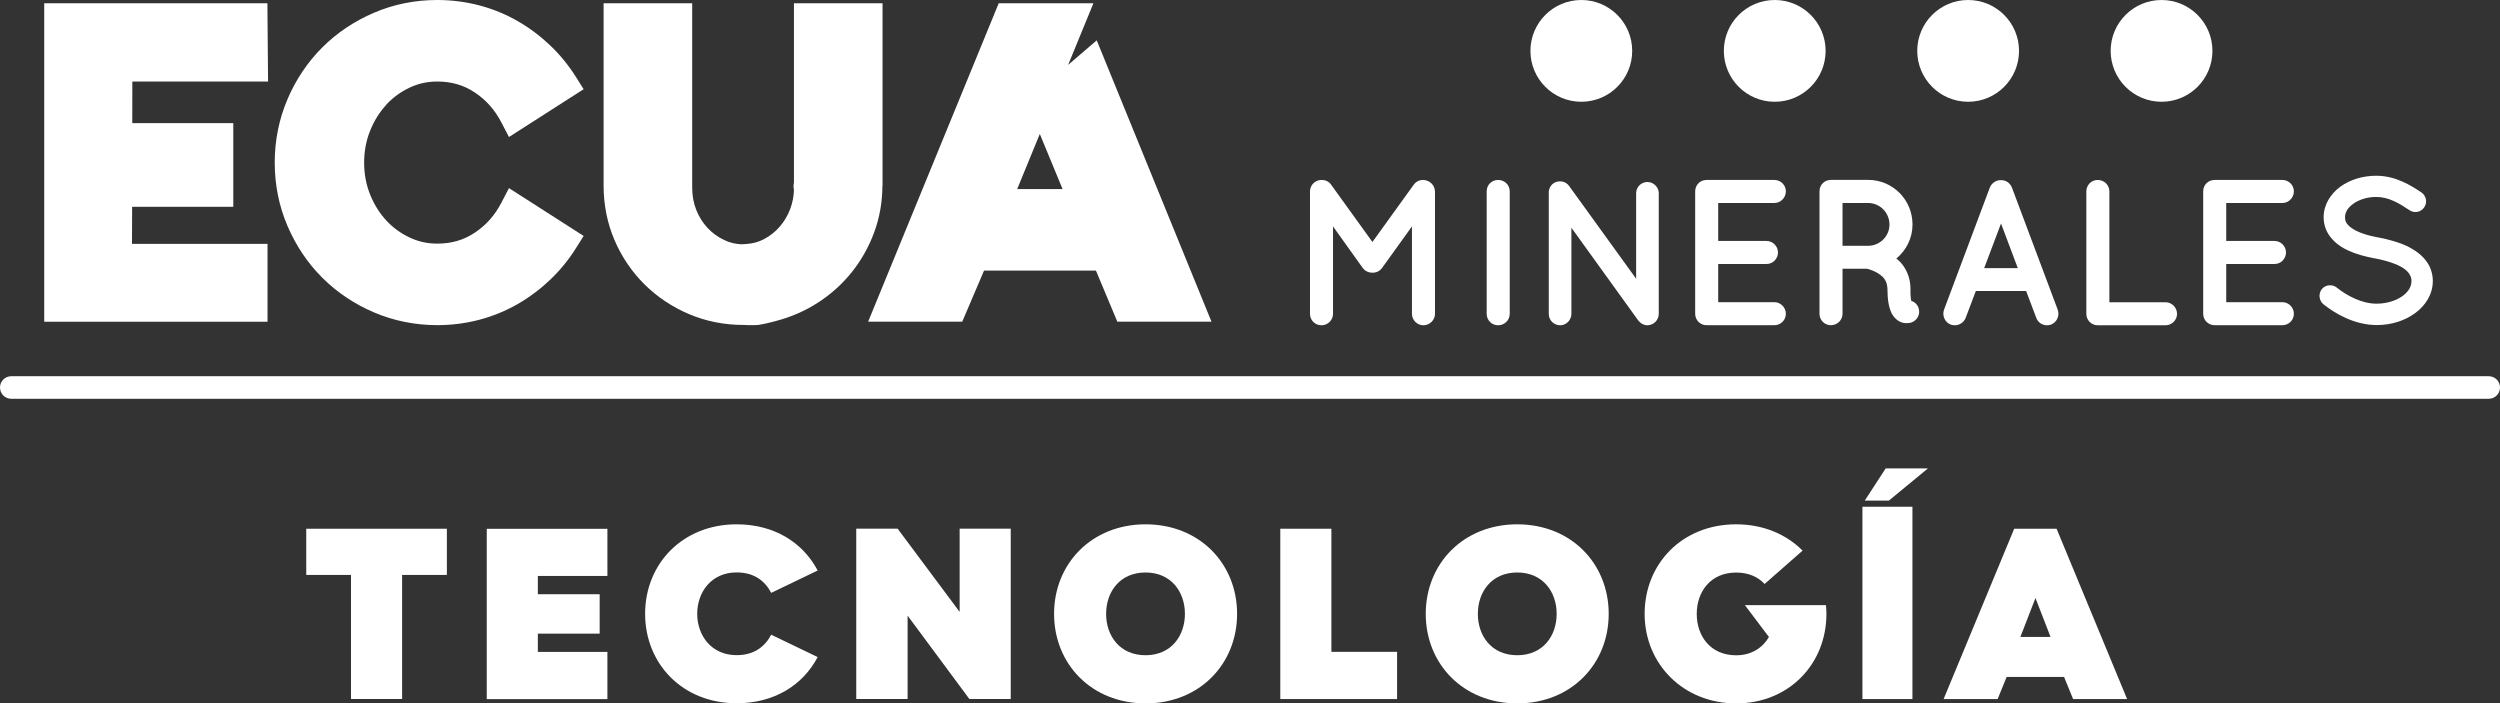 <?xml version="1.0" encoding="UTF-8"?>
<svg id="Capa_2" data-name="Capa 2" xmlns="http://www.w3.org/2000/svg" viewBox="0 0 368 103.54">
  <rect x="0" y="0" width="368" height="103.54" fill="#333333" stroke="none"/>
  <defs>
    <style>
      .cls-1 {
        fill: #fff;
        stroke-width: 0px;
      }
    </style>
  </defs>
  <g id="Capa_1-2" data-name="Capa 1">
    <g>
      <g>
        <path class="cls-1" d="M366.34,58.7H1.66c-.92,0-1.66-.74-1.66-1.66s.74-1.66,1.66-1.66h364.68c.92,0,1.66.74,1.66,1.66s-.74,1.66-1.66,1.66Z"/>
        <g>
          <polygon class="cls-1" points="19.45 30.44 34.34 30.44 34.34 18.13 19.47 18.13 19.48 12 39.46 12 39.36 .48 6.51 .48 6.51 47.36 39.38 47.36 39.38 35.9 19.43 35.9 19.45 30.44"/>
          <path class="cls-1" d="M56.83,15.44c.97-1.06,2.13-1.91,3.44-2.53,1.29-.61,2.63-.91,4.09-.91,2.08,0,3.88.52,5.51,1.6,1.68,1.11,2.96,2.56,3.93,4.42l1.12,2.15,10.99-7.04-1.17-1.86c-1.06-1.68-2.33-3.23-3.77-4.6-1.44-1.37-3.04-2.57-4.76-3.56-1.74-1-3.63-1.78-5.63-2.31-2-.53-4.09-.8-6.21-.8-3.28,0-6.42.63-9.33,1.88-2.9,1.24-5.46,2.96-7.61,5.11-2.15,2.15-3.87,4.71-5.11,7.61-1.24,2.91-1.88,6.05-1.88,9.33s.63,6.42,1.88,9.33c1.24,2.9,2.96,5.46,5.11,7.61,2.15,2.15,4.71,3.87,7.61,5.11,2.91,1.24,6.05,1.88,9.33,1.88,2.12,0,4.21-.27,6.21-.8,2-.53,3.89-1.31,5.63-2.31,1.72-.99,3.32-2.19,4.76-3.56,1.44-1.37,2.71-2.92,3.77-4.6l1.17-1.86-10.99-7.04-1.12,2.15c-.97,1.86-2.25,3.31-3.93,4.42-1.62,1.08-3.43,1.6-5.51,1.6-1.46,0-2.8-.3-4.09-.91-1.31-.62-2.47-1.47-3.44-2.53-.98-1.07-1.78-2.35-2.36-3.81-.58-1.45-.87-3.02-.87-4.67s.29-3.22.87-4.67c.58-1.46,1.38-2.74,2.36-3.81Z"/>
          <path class="cls-1" d="M129.91,27.32V.48h-13.04v26.38c-.04.18-.06.37-.06.58,0,.18.02.35.06.52-.03.98-.22,1.92-.55,2.8-.37.98-.89,1.85-1.54,2.6s-1.41,1.35-2.26,1.81c-.82.44-1.67.68-2.61.74l-.77.05c-.9-.04-1.73-.24-2.54-.63-.94-.44-1.76-1.04-2.46-1.79-.69-.74-1.25-1.63-1.65-2.64-.4-1-.6-2.11-.6-3.28V.48h-13.04v26.83c0,2.84.54,5.54,1.6,8.02,1.06,2.48,2.55,4.67,4.42,6.53,1.87,1.85,4.07,3.32,6.54,4.37,2.49,1.06,5.19,1.6,8.02,1.6,0,0,1.34.08,2.21,0h0c.69-.11,1.37-.26,2.05-.44l.67-.18c2.2-.58,4.28-1.51,6.16-2.74,1.89-1.24,3.54-2.74,4.92-4.48,1.37-1.73,2.47-3.69,3.25-5.82.79-2.16,1.2-4.47,1.2-6.86Z"/>
          <path class="cls-1" d="M161.45,5.93l-4.22,3.62,3.72-9.07h-13.94l-19.22,46.87h13.85l3.21-7.52h16.47l3.15,7.52h13.86l-16.9-41.43ZM149.73,27.83l3.33-8.11,3.35,8.11h-6.68Z"/>
        </g>
        <g>
          <circle class="cls-1" cx="318.18" cy="7.49" r="7.49"/>
          <circle class="cls-1" cx="289.71" cy="7.49" r="7.49"/>
          <circle class="cls-1" cx="261.24" cy="7.49" r="7.49"/>
          <circle class="cls-1" cx="232.77" cy="7.49" r="7.49"/>
        </g>
        <g>
          <path class="cls-1" d="M211.23,28.17v18.03c0,.92-.79,1.68-1.71,1.68s-1.68-.76-1.68-1.68v-12.87l-4.4,6.11c-.34.46-.82.7-1.38.7h-.06c-.55,0-1.07-.24-1.41-.7l-4.37-6.11v12.87c0,.92-.76,1.68-1.71,1.68s-1.68-.76-1.68-1.68v-18.03c0-.92.76-1.68,1.68-1.68h.09c.49,0,1.04.24,1.34.7l6.08,8.43,6.08-8.43c.34-.46.82-.7,1.38-.7h.03c.92.03,1.71.76,1.71,1.68Z"/>
          <path class="cls-1" d="M218.84,28.17c0-.95.73-1.68,1.68-1.68s1.71.73,1.71,1.68v18.03c0,.95-.79,1.68-1.71,1.68s-1.68-.73-1.68-1.68v-18.03Z"/>
          <path class="cls-1" d="M231.31,46.2c0,.92-.76,1.68-1.65,1.68-.95,0-1.68-.76-1.68-1.68v-17.79c-.03-.52.21-1.07.67-1.41.76-.52,1.8-.37,2.32.37l9.87,13.66v-12.59c0-.89.73-1.65,1.65-1.65s1.68.76,1.68,1.65v17.76c0,.92-.76,1.68-1.68,1.68-.49,0-.95-.24-1.25-.61-.06-.06-.12-.12-.15-.18l-9.78-13.57v12.68Z"/>
          <path class="cls-1" d="M249.53,46.2v-18.03c0-.95.73-1.68,1.68-1.68h9.99c.89,0,1.68.73,1.68,1.68s-.79,1.71-1.68,1.71h-8.28v5.59h7.12c.92,0,1.68.79,1.68,1.68,0,.95-.76,1.71-1.68,1.71h-7.12v5.62h8.28c.89,0,1.68.76,1.68,1.71s-.79,1.68-1.68,1.68h-9.9c-.06,0-.06-.03-.06-.03l-.03.03c-.95,0-1.68-.76-1.68-1.68Z"/>
          <path class="cls-1" d="M282.41,45.34c.31.89-.18,1.83-1.07,2.14-.12.03-.37.09-.67.09h-.03c-.31,0-.76-.06-1.19-.34-.4-.24-.73-.64-.98-1.07-.43-.89-.64-1.99-.64-3.67-.03-.58-.15-.98-.37-1.31-.18-.34-.55-.64-.92-.89-.64-.43-1.44-.67-1.71-.73h-3.61v6.63c0,.92-.76,1.68-1.71,1.68s-1.68-.76-1.68-1.68v-18.03c0-.95.73-1.68,1.68-1.68h5.47c3.64,0,6.54,2.93,6.54,6.57,0,2.02-.92,3.79-2.38,5.01.4.31.76.67,1.07,1.13.61.89,1.01,2.02,1.01,3.3-.03.92.06,1.5.12,1.8.49.15.89.52,1.07,1.04ZM278.13,33.06c0-1.77-1.41-3.18-3.15-3.18h-3.76v6.3h3.76c1.74,0,3.15-1.41,3.15-3.12Z"/>
          <path class="cls-1" d="M298.27,42.84h-7.43l-1.5,3.97c-.28.67-.92,1.07-1.59,1.07-.21,0-.4-.03-.58-.09-.89-.34-1.31-1.31-1.01-2.2l6.75-18c.28-.67.95-1.1,1.62-1.07.7-.03,1.34.4,1.62,1.07l6.75,18c.31.89-.12,1.86-1.01,2.2-.15.06-.37.09-.58.09-.67,0-1.31-.4-1.56-1.07l-1.5-3.97ZM297.02,39.47l-2.47-6.57-2.48,6.57h4.95Z"/>
          <path class="cls-1" d="M307.11,46.2v-18.03c0-.92.73-1.68,1.68-1.68s1.71.76,1.71,1.68v16.32h8.28c.89,0,1.68.76,1.68,1.71s-.79,1.68-1.68,1.68h-9.99c-.95,0-1.68-.76-1.68-1.68Z"/>
          <path class="cls-1" d="M324.31,46.2v-18.03c0-.95.73-1.68,1.68-1.68h9.99c.89,0,1.68.73,1.68,1.68s-.79,1.71-1.68,1.71h-8.28v5.59h7.12c.92,0,1.68.79,1.68,1.68,0,.95-.76,1.71-1.68,1.71h-7.12v5.62h8.28c.89,0,1.68.76,1.68,1.71s-.79,1.68-1.68,1.68h-9.9c-.06,0-.06-.03-.06-.03l-.03.03c-.95,0-1.68-.76-1.68-1.68Z"/>
          <path class="cls-1" d="M341.77,42.56c.55-.67,1.56-.76,2.23-.21,1.34,1.1,3.67,2.38,5.84,2.35,1.53,0,2.9-.46,3.82-1.13.92-.67,1.31-1.44,1.31-2.2,0-.4-.09-.67-.28-.98-.18-.31-.46-.61-.92-.92-.89-.58-2.38-1.1-4.19-1.44h-.06c-1.44-.28-2.78-.64-3.94-1.19-1.16-.55-2.17-1.31-2.84-2.38-.46-.73-.7-1.59-.7-2.51,0-1.83,1.04-3.42,2.44-4.46,1.44-1.04,3.3-1.62,5.29-1.62,2.93,0,5.1,1.44,6.66,2.45.7.49.92,1.47.43,2.17-.46.73-1.44.95-2.17.46-1.56-1.04-3.06-1.96-4.92-1.96-1.38,0-2.6.43-3.42,1.04-.83.61-1.16,1.28-1.16,1.93,0,.37.06.61.21.86.15.24.43.52.82.79.79.55,2.17,1.04,3.82,1.34h.06c1.56.31,2.99.7,4.22,1.28,1.25.61,2.35,1.41,3.06,2.54.46.73.73,1.65.73,2.6,0,1.96-1.1,3.64-2.63,4.74-1.5,1.1-3.48,1.74-5.65,1.74-3.3-.03-6.08-1.68-7.82-3.06-.67-.55-.76-1.56-.24-2.23Z"/>
        </g>
      </g>
      <g>
        <path class="cls-1" d="M45.08,84.63v-6.8h20.7v6.8h-6.59v18.26h-7.52v-18.26h-6.59Z"/>
        <path class="cls-1" d="M89.41,77.83v6.95h-10.24v2.69h9.1v5.8h-9.1v2.69h10.24v6.95h-17.76v-25.07h17.76Z"/>
        <path class="cls-1" d="M94.96,90.36c0-7.38,5.52-13.18,13.47-13.18,5.52,0,9.74,2.65,11.93,6.8l-6.84,3.29c-.93-1.79-2.54-3.01-5.09-3.01-3.72,0-5.8,2.9-5.8,6.09s2.08,6.09,5.8,6.09c2.54,0,4.15-1.22,5.09-3.01l6.84,3.29c-2.18,4.15-6.41,6.8-11.93,6.8-7.95,0-13.47-5.8-13.47-13.18Z"/>
        <path class="cls-1" d="M133.6,90.61v12.28h-7.56v-25.07h6.09l9.13,12.25v-12.25h7.52v25.07h-6.09l-9.1-12.28Z"/>
        <path class="cls-1" d="M155.16,90.36c0-7.38,5.52-13.18,13.47-13.18s13.47,5.8,13.47,13.18-5.52,13.18-13.47,13.18-13.47-5.8-13.47-13.18ZM174.42,90.36c0-3.22-2.01-6.09-5.8-6.09s-5.8,2.86-5.8,6.09,2.01,6.09,5.8,6.09,5.8-2.87,5.8-6.09Z"/>
        <path class="cls-1" d="M188.46,77.83h7.52v18.12h9.67v6.95h-17.19v-25.07Z"/>
        <path class="cls-1" d="M209.87,90.36c0-7.38,5.52-13.18,13.47-13.18s13.46,5.8,13.46,13.18-5.51,13.18-13.46,13.18-13.47-5.8-13.47-13.18ZM229.14,90.36c0-3.22-2.01-6.09-5.8-6.09s-5.8,2.86-5.8,6.09,2,6.09,5.8,6.09,5.8-2.87,5.8-6.09Z"/>
        <path class="cls-1" d="M268.85,90.36c0,7.38-5.52,13.18-13.29,13.18s-13.47-5.8-13.47-13.18,5.52-13.18,13.47-13.18c4.01,0,7.38,1.47,9.78,3.87l-5.59,4.91c-.97-1.04-2.36-1.68-4.19-1.68-3.8,0-5.8,2.86-5.8,6.09s2,6.09,5.8,6.09c2.26,0,3.9-1.11,4.83-2.69l-3.54-4.69h11.93c.04.36.07.89.07,1.29Z"/>
        <path class="cls-1" d="M281.51,74.59v28.31h-7.36v-28.31h7.36ZM283.79,68.95l-5.75,4.74h-3.55l3.08-4.74h6.22Z"/>
        <path class="cls-1" d="M296.5,77.83h6.23l10.38,25.07h-7.95l-1.33-3.26h-8.45l-1.33,3.26h-7.95l10.39-25.07ZM301.84,93.76l-2.22-5.73-2.22,5.73h4.44Z"/>
      </g>
    </g>
  </g>
</svg>
